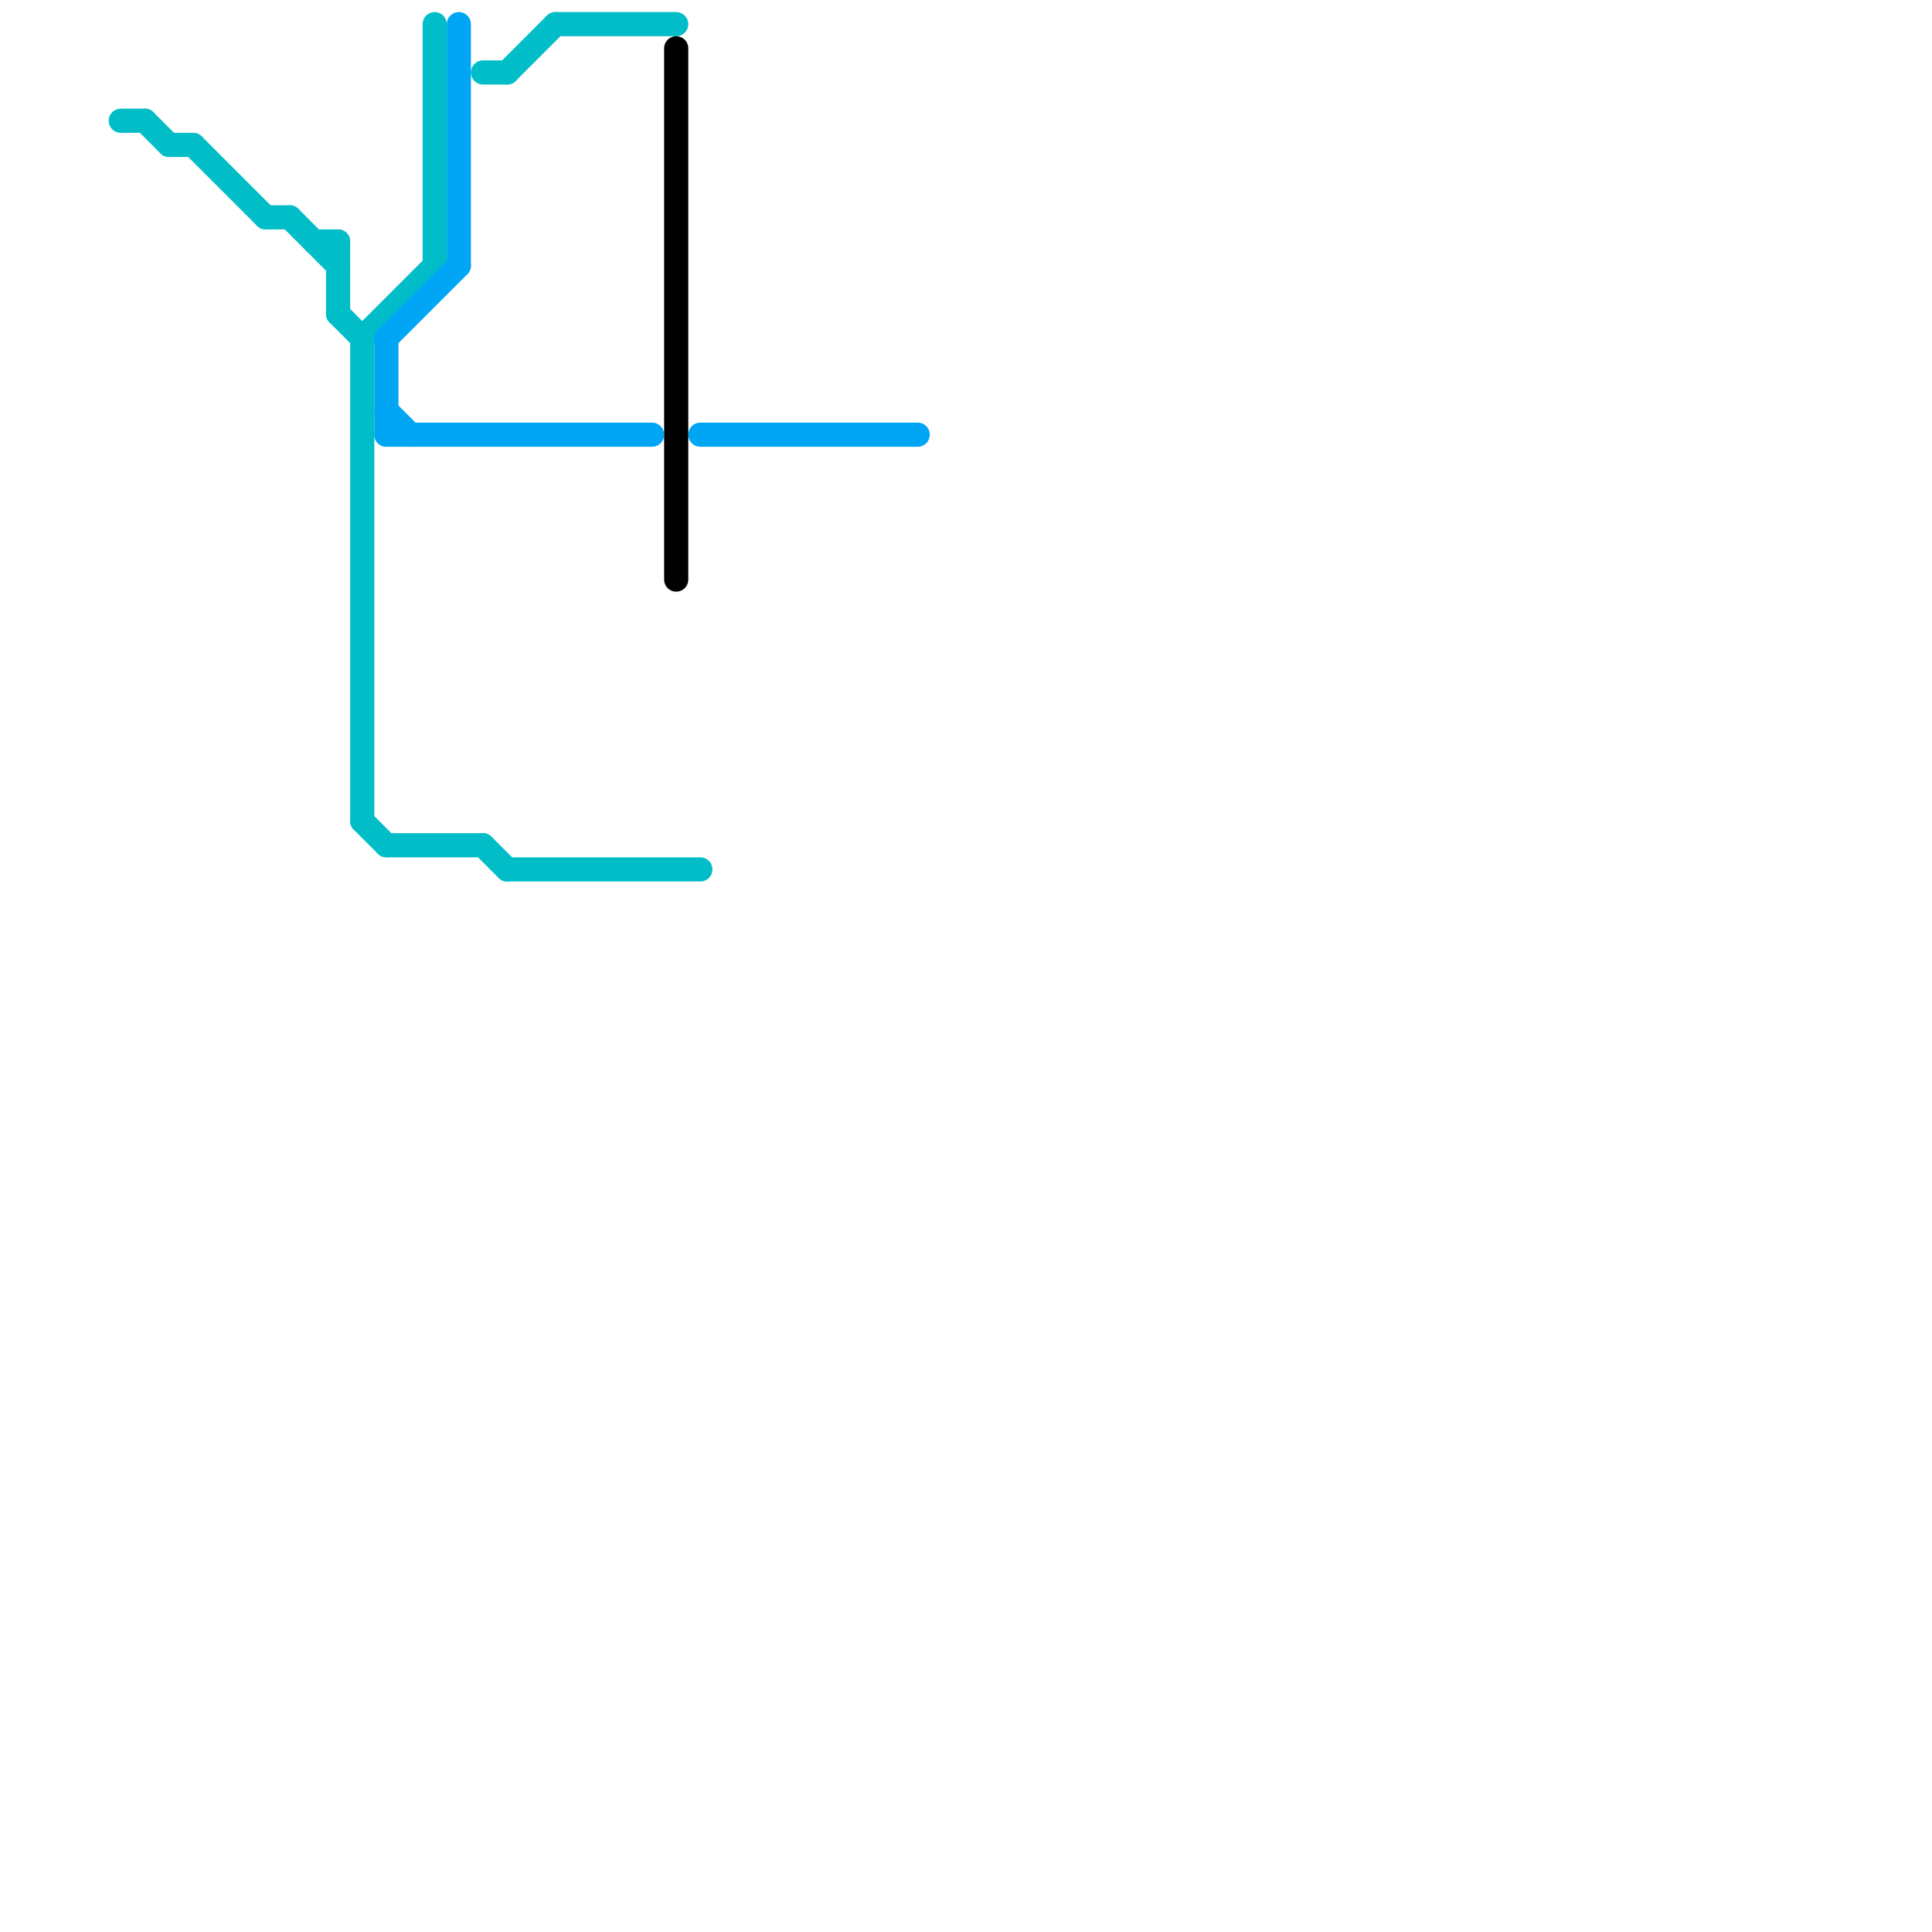 
<svg version="1.1" xmlns="http://www.w3.org/2000/svg" viewBox="0 0 80 80">
<style>text { font: 1px Helvetica; font-weight: 600; white-space: pre; dominant-baseline: central; } line { stroke-width: 1; fill: none; stroke-linecap: round; stroke-linejoin: round; } .c0 { stroke: #00bdc7 } .c1 { stroke: #00a5f3 } .c2 { stroke: #000000 }</style><defs><g id="wm-xf"><circle r="1.2" fill="#000"/><circle r="0.9" fill="#fff"/><circle r="0.6" fill="#000"/><circle r="0.3" fill="#fff"/></g><g id="wm"><circle r="0.6" fill="#000"/><circle r="0.3" fill="#fff"/></g></defs><line class="c0" x1="5" y1="5" x2="6" y2="5"/><line class="c0" x1="13" y1="10" x2="14" y2="10"/><line class="c0" x1="6" y1="5" x2="7" y2="6"/><line class="c0" x1="20" y1="3" x2="21" y2="3"/><line class="c0" x1="15" y1="34" x2="16" y2="35"/><line class="c0" x1="16" y1="35" x2="20" y2="35"/><line class="c0" x1="12" y1="9" x2="14" y2="11"/><line class="c0" x1="14" y1="13" x2="15" y2="14"/><line class="c0" x1="8" y1="6" x2="11" y2="9"/><line class="c0" x1="14" y1="10" x2="14" y2="13"/><line class="c0" x1="18" y1="1" x2="18" y2="11"/><line class="c0" x1="15" y1="14" x2="15" y2="34"/><line class="c0" x1="21" y1="36" x2="29" y2="36"/><line class="c0" x1="21" y1="3" x2="23" y2="1"/><line class="c0" x1="15" y1="14" x2="18" y2="11"/><line class="c0" x1="23" y1="1" x2="28" y2="1"/><line class="c0" x1="20" y1="35" x2="21" y2="36"/><line class="c0" x1="7" y1="6" x2="8" y2="6"/><line class="c0" x1="11" y1="9" x2="12" y2="9"/><line class="c1" x1="19" y1="1" x2="19" y2="11"/><line class="c1" x1="16" y1="14" x2="16" y2="18"/><line class="c1" x1="16" y1="18" x2="27" y2="18"/><line class="c1" x1="29" y1="18" x2="38" y2="18"/><line class="c1" x1="16" y1="14" x2="19" y2="11"/><line class="c1" x1="16" y1="17" x2="17" y2="18"/><line class="c2" x1="28" y1="2" x2="28" y2="24"/>
</svg>
